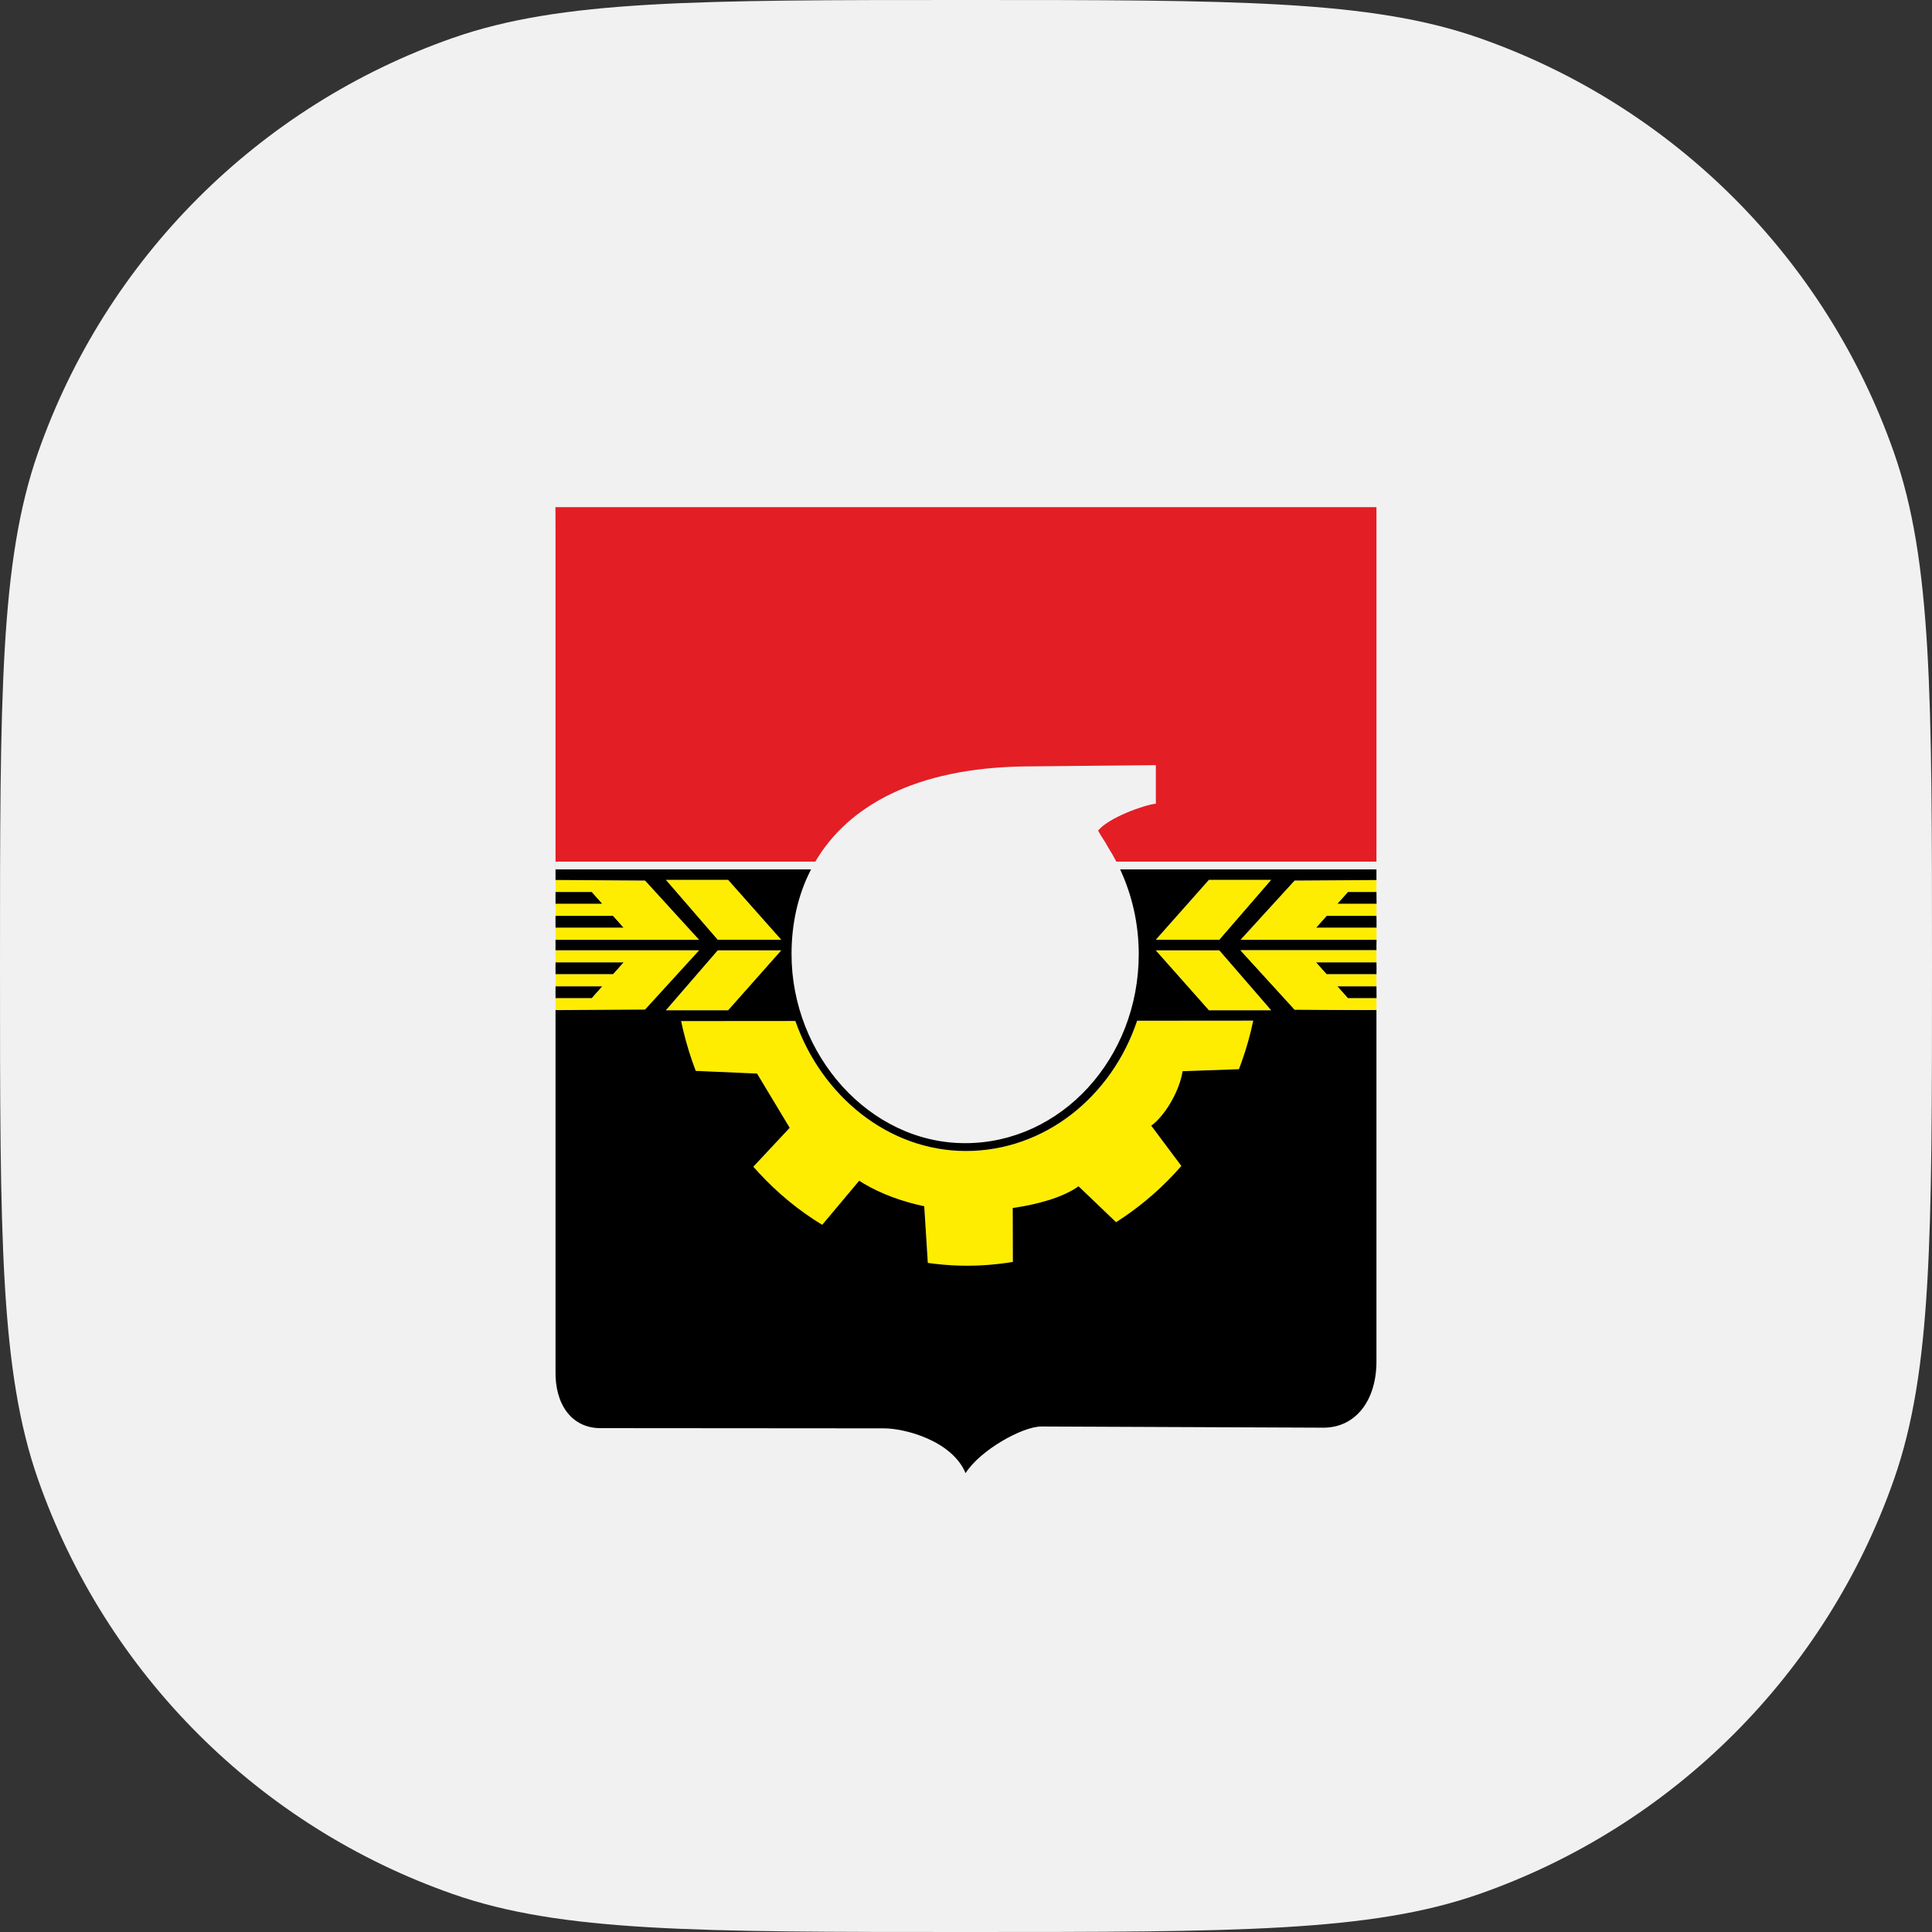 <svg width="80" height="80" viewBox="0 0 80 80" fill="none" xmlns="http://www.w3.org/2000/svg">
<rect x="0" y="0" width="80" height="80" fill="#333333" stroke="none"/>
<path d="M0 40C0 28.828 0 23.243 1.571 18.752C4.386 10.709 10.709 4.386 18.752 1.571C23.243 0 28.828 0 40 0C51.172 0 56.757 0 61.248 1.571C69.291 4.386 75.614 10.709 78.429 18.752C80 23.243 80 28.828 80 40C80 51.172 80 56.757 78.429 61.248C75.614 69.291 69.291 75.614 61.248 78.429C56.757 80 51.172 80 40 80C28.828 80 23.243 80 18.752 78.429C10.709 75.614 4.386 69.291 1.571 61.248C0 56.757 0 51.172 0 40Z" fill="#F1F1F2"/>
<path d="M55.997 21C55.444 21 23 21 23 21C23 21 23.003 21.471 23.003 22.053V35.677L33.761 35.677C35.102 33.398 37.871 31.797 42.433 31.736L47.861 31.683V33.279C47.382 33.33 45.917 33.85 45.469 34.393L45.572 34.573L45.788 34.913C45.823 34.97 45.857 35.029 45.888 35.09C46.008 35.28 46.12 35.475 46.224 35.677L56.996 35.677V21.001C56.996 21.001 56.549 21 55.997 21Z" fill="#E31E25"/>
<path fill-rule="evenodd" clip-rule="evenodd" d="M23.003 35.677V36.001H23.002V35.677H23.003ZM56.999 41.087C56.999 41.224 57 41.335 57 41.335H55.813L55.371 40.838H56.996C56.996 40.838 56.999 40.949 56.999 41.087ZM57 40.096C57 40.233 56.996 40.344 56.996 40.344H54.931L54.489 39.847H56.996C56.996 39.847 57 39.958 57 40.096ZM56.996 36.932C56.996 36.932 56.999 37.043 56.999 37.18C56.999 37.318 57 37.429 57 37.429H55.371L55.813 36.932H56.996ZM56.996 37.923C56.996 37.923 57 38.034 57 38.171C57 38.309 56.999 38.42 56.999 38.42H54.489L54.931 37.923H56.996ZM23.002 40.096C23.002 39.958 23.004 39.847 23.004 39.847H25.831L25.389 40.344H23.004C23.004 40.344 23.002 40.233 23.002 40.096ZM23.002 41.087C23.002 40.949 23.004 40.838 23.004 40.838H24.947L24.505 41.335H23.004C23.004 41.335 23.002 41.224 23.002 41.087ZM23.004 38.419C23.004 38.419 23.002 38.308 23.002 38.171C23.002 38.034 23.004 37.923 23.004 37.923H25.389L25.831 38.419H23.004ZM23.004 37.429C23.004 37.429 23.002 37.318 23.002 37.18C23.002 37.043 23.004 36.932 23.004 36.932H24.505L24.947 37.429H23.004Z" fill="black"/>
<path d="M51.894 42.262C51.774 42.836 51.616 43.398 51.422 43.946L51.302 44.273L48.968 44.357C48.85 45.135 48.297 46.098 47.76 46.542L47.67 46.611L48.917 48.28C48.199 49.104 47.382 49.828 46.485 50.431L46.214 50.608L44.661 49.122C43.947 49.624 42.88 49.87 42.108 49.994L41.935 50.02L41.941 52.252C41.323 52.356 40.688 52.41 40.042 52.41C39.604 52.41 39.169 52.385 38.739 52.335L38.419 52.293L38.271 49.948C37.384 49.763 36.498 49.444 35.771 49.012L35.577 48.892L34.046 50.717C33.072 50.126 32.184 49.392 31.404 48.544L31.194 48.311L32.7 46.7L31.348 44.454L28.809 44.343C28.599 43.791 28.422 43.221 28.283 42.635L28.204 42.281L32.934 42.277C34.008 45.353 36.765 47.66 39.997 47.66C43.255 47.66 46.031 45.413 47.086 42.266L51.894 42.262Z" fill="#FEED01"/>
<path d="M50.489 39.351H47.857L50.059 41.834H52.638L50.489 39.351Z" fill="#FEED01"/>
<path d="M50.489 38.915L52.638 36.432H50.059L47.857 38.915H50.489Z" fill="#FEED01"/>
<path d="M29.72 39.351L27.572 41.834H30.15L32.352 39.351H29.72Z" fill="#FEED01"/>
<path d="M29.72 38.915H32.352L30.15 36.432H27.572L29.72 38.915Z" fill="#FEED01"/>
<path d="M23.003 41.827L26.711 41.804L28.951 39.349H23.002L23.004 39.847H25.831L25.389 40.344H23.004V40.838H24.947L24.505 41.335H23.004L23.003 41.827Z" fill="#FEED01"/>
<path d="M23.002 38.917H28.951L26.711 36.462L23.003 36.439L23.004 36.932H24.505L24.947 37.429H23.004L23.004 37.923H25.389L25.831 38.419H23.004L23.002 38.917Z" fill="#FEED01"/>
<path d="M56.996 36.441L53.606 36.462L51.366 38.917H57L56.999 38.42H54.489L54.931 37.923H56.996L57 37.429H55.371L55.813 36.932H56.996V36.441Z" fill="#FEED01"/>
<path fill-rule="evenodd" clip-rule="evenodd" d="M56.996 56.374V41.825L53.606 41.804L51.366 39.349H56.996V39.133C56.996 39.014 57 38.917 57 38.917H51.366L53.606 36.462L56.996 36.441V36.001L46.383 36.001C46.873 37.056 47.153 38.248 47.153 39.51C47.153 43.831 43.934 47.336 39.965 47.336C35.995 47.336 32.776 43.679 32.776 39.51C32.776 38.262 33.033 37.066 33.583 36.001L23.003 36.001V36.439L26.711 36.462L28.951 38.917H23.002C23.002 38.917 23.003 39.014 23.003 39.133C23.003 39.252 23.002 39.349 23.002 39.349H28.951L26.711 41.804L23.003 41.827V56.748C22.969 58.167 23.685 59.135 24.858 59.136L36.61 59.145C37.466 59.146 39.417 59.651 39.983 61C40.578 60.053 42.334 59.065 43.127 59.068L54.789 59.117C56.137 59.123 56.996 57.987 56.996 56.374ZM27.572 41.834L29.72 39.351H32.352L30.15 41.834H27.572ZM32.352 38.915H29.72L27.572 36.432H30.15L32.352 38.915ZM47.857 39.351H50.489L52.638 41.834H50.059L47.857 39.351ZM52.638 36.432L50.489 38.915H47.857L50.059 36.432H52.638ZM51.422 43.946C51.616 43.398 51.774 42.836 51.894 42.262L47.086 42.266C46.031 45.413 43.255 47.66 39.997 47.66C36.765 47.66 34.008 45.353 32.934 42.277L28.204 42.281L28.283 42.635C28.422 43.221 28.599 43.791 28.809 44.343L31.348 44.454L32.7 46.7L31.194 48.311L31.404 48.544C32.184 49.392 33.072 50.126 34.046 50.717L35.577 48.892L35.771 49.012C36.498 49.444 37.384 49.763 38.271 49.948L38.419 52.293L38.739 52.335C39.169 52.385 39.604 52.41 40.042 52.41C40.688 52.41 41.323 52.356 41.941 52.252L41.935 50.02L42.108 49.994C42.88 49.87 43.947 49.624 44.661 49.122L46.214 50.608L46.485 50.431C47.382 49.828 48.199 49.104 48.917 48.28L47.67 46.611L47.76 46.542C48.297 46.098 48.85 45.135 48.968 44.357L51.302 44.273L51.422 43.946Z" fill="black"/>
<path d="M56.996 39.349H51.366L53.606 41.804L56.996 41.825L57 41.335H55.813L55.371 40.838H56.996V40.344H54.931L54.489 39.847H56.996V39.349Z" fill="#FEED01"/>
</svg>
